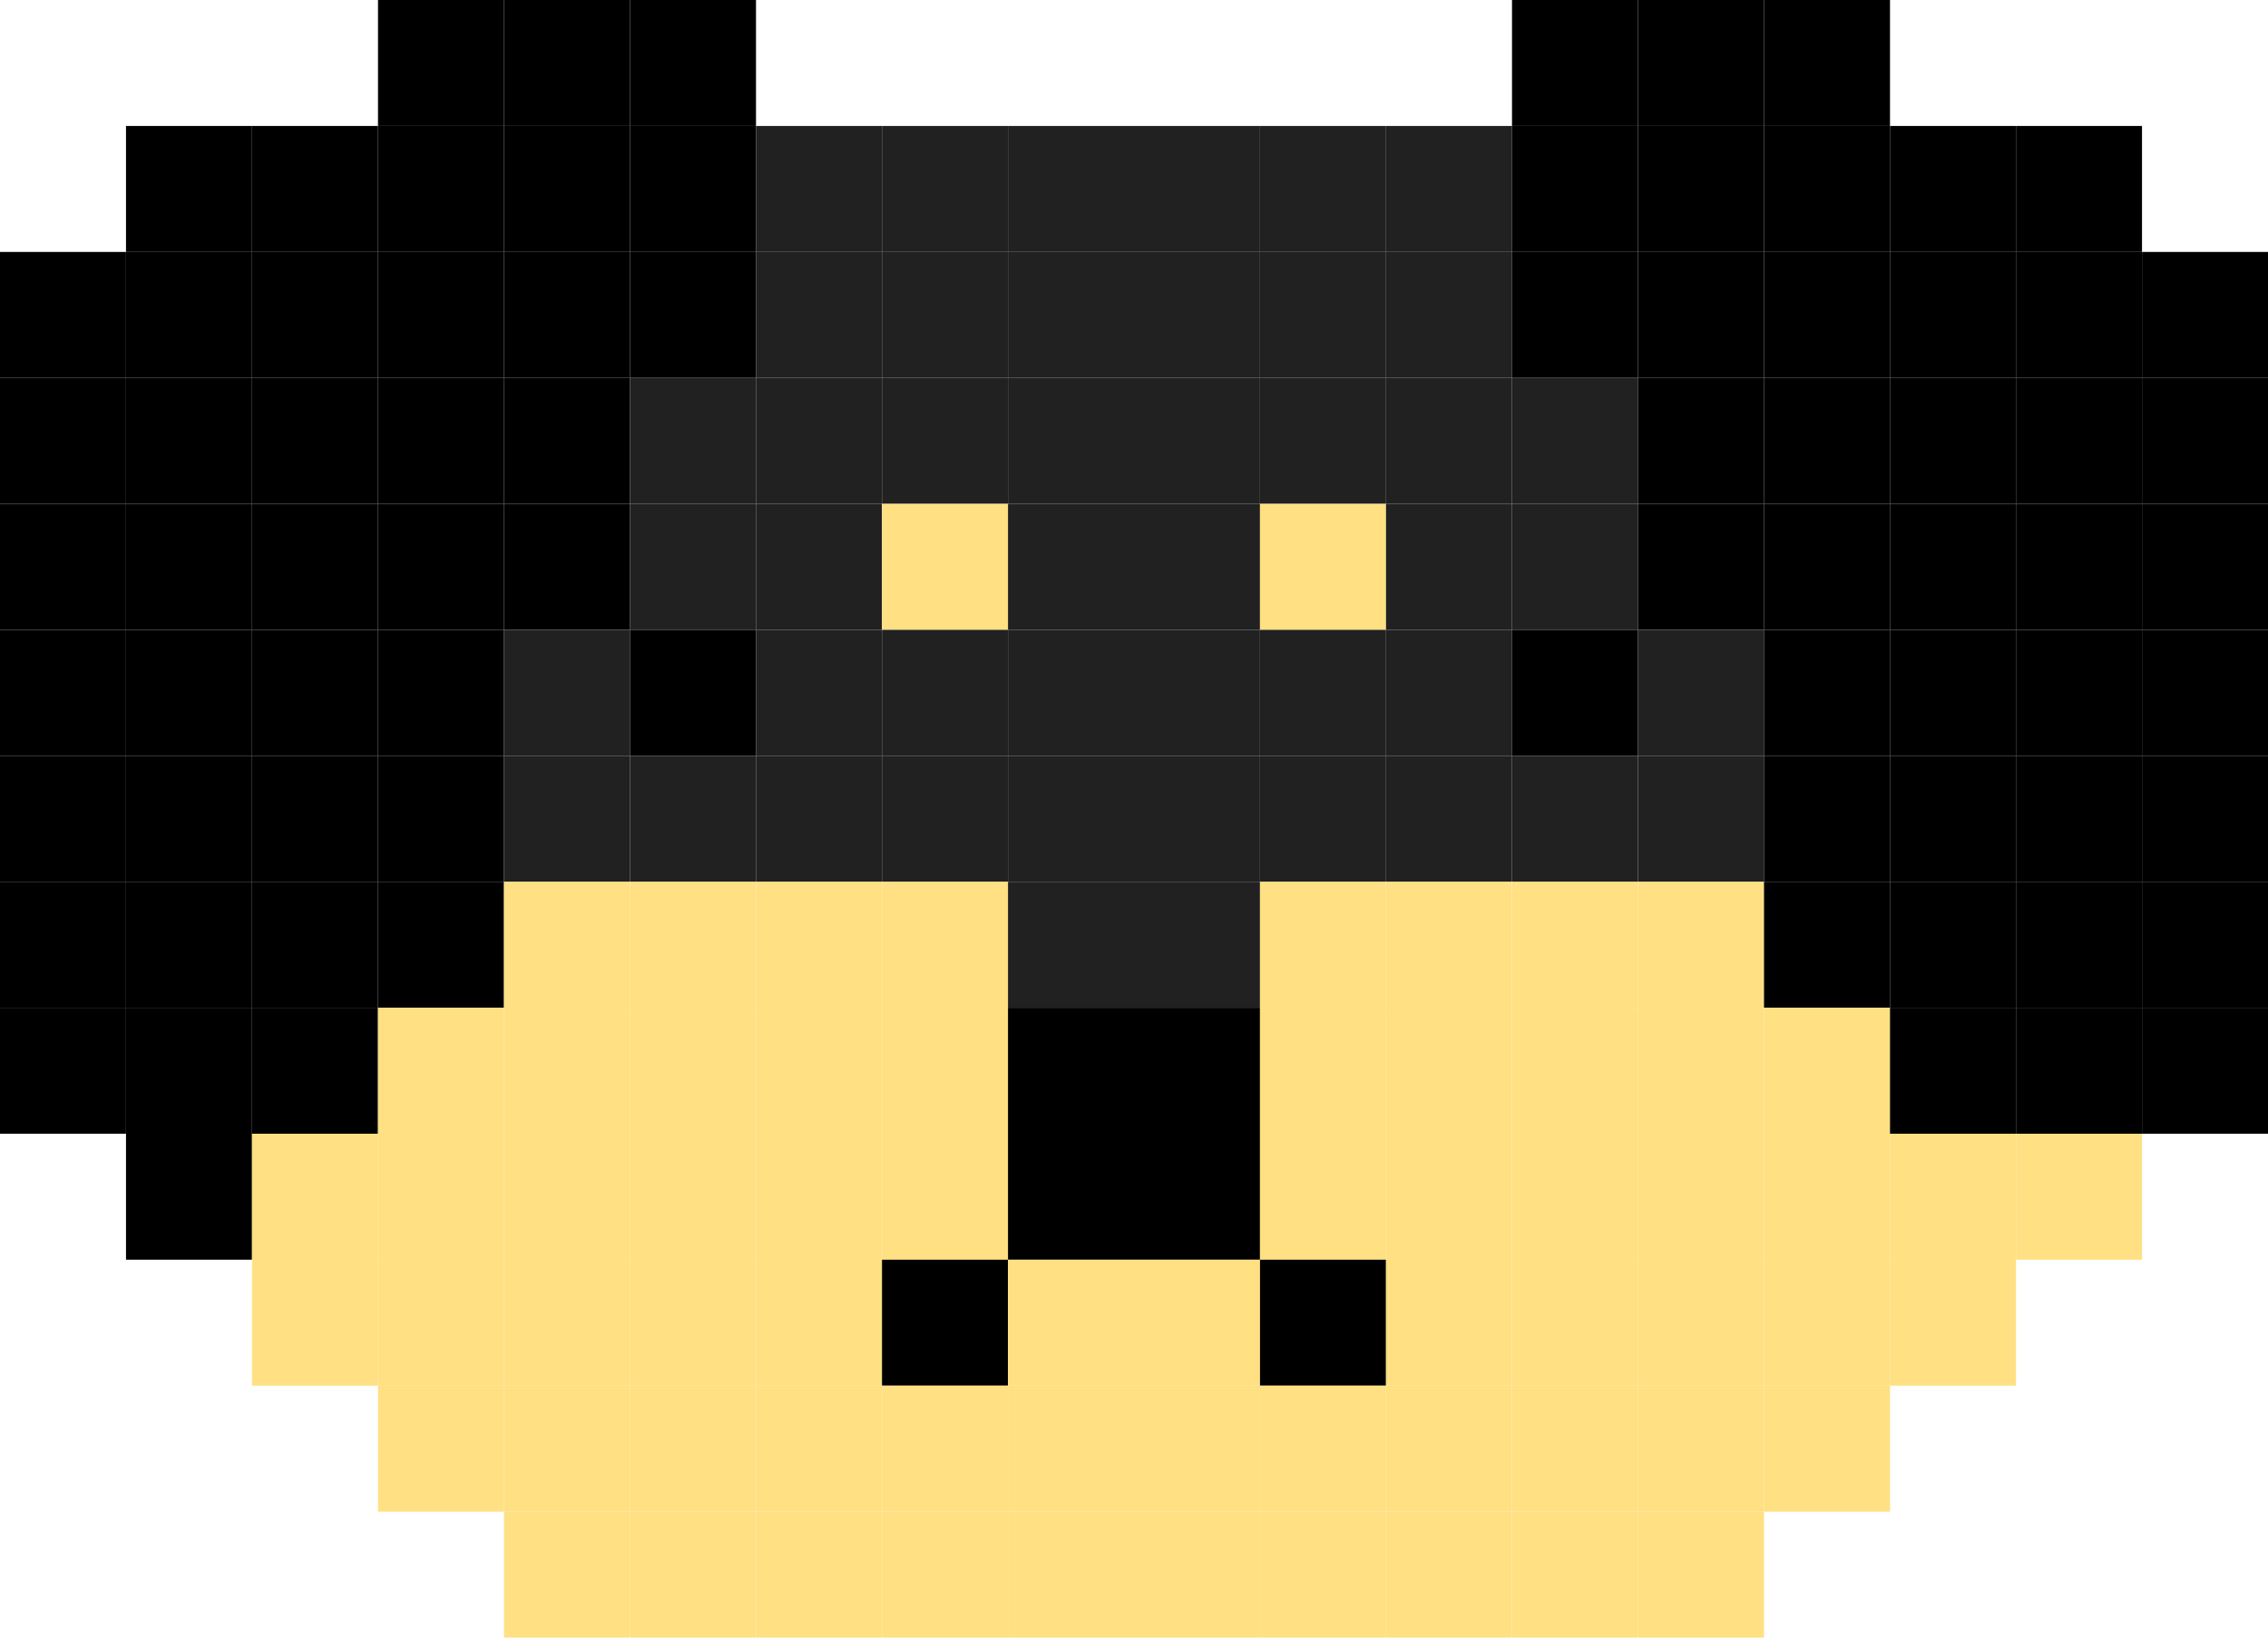 <?xml version="1.0" encoding="UTF-8" ?>
<svg version="1.1" width="540" height="390" xmlns="http://www.w3.org/2000/svg">
<rect x="90" y="0" width="30" height="30" fill="#000000" />
<rect x="120" y="0" width="30" height="30" fill="#000000" />
<rect x="150" y="0" width="30" height="30" fill="#000000" />
<rect x="360" y="0" width="30" height="30" fill="#000000" />
<rect x="390" y="0" width="30" height="30" fill="#000000" />
<rect x="420" y="0" width="30" height="30" fill="#000000" />
<rect x="30" y="30" width="30" height="30" fill="#000000" />
<rect x="60" y="30" width="30" height="30" fill="#000000" />
<rect x="90" y="30" width="30" height="30" fill="#000000" />
<rect x="120" y="30" width="30" height="30" fill="#000000" />
<rect x="150" y="30" width="30" height="30" fill="#000000" />
<rect x="180" y="30" width="30" height="30" fill="#212121" />
<rect x="210" y="30" width="30" height="30" fill="#212121" />
<rect x="240" y="30" width="30" height="30" fill="#212121" />
<rect x="270" y="30" width="30" height="30" fill="#212121" />
<rect x="300" y="30" width="30" height="30" fill="#212121" />
<rect x="330" y="30" width="30" height="30" fill="#212121" />
<rect x="360" y="30" width="30" height="30" fill="#000000" />
<rect x="390" y="30" width="30" height="30" fill="#000000" />
<rect x="420" y="30" width="30" height="30" fill="#000000" />
<rect x="450" y="30" width="30" height="30" fill="#000000" />
<rect x="480" y="30" width="30" height="30" fill="#000000" />
<rect x="0" y="60" width="30" height="30" fill="#000000" />
<rect x="30" y="60" width="30" height="30" fill="#000000" />
<rect x="60" y="60" width="30" height="30" fill="#000000" />
<rect x="90" y="60" width="30" height="30" fill="#000000" />
<rect x="120" y="60" width="30" height="30" fill="#000000" />
<rect x="150" y="60" width="30" height="30" fill="#000000" />
<rect x="180" y="60" width="30" height="30" fill="#212121" />
<rect x="210" y="60" width="30" height="30" fill="#212121" />
<rect x="240" y="60" width="30" height="30" fill="#212121" />
<rect x="270" y="60" width="30" height="30" fill="#212121" />
<rect x="300" y="60" width="30" height="30" fill="#212121" />
<rect x="330" y="60" width="30" height="30" fill="#212121" />
<rect x="360" y="60" width="30" height="30" fill="#000000" />
<rect x="390" y="60" width="30" height="30" fill="#000000" />
<rect x="420" y="60" width="30" height="30" fill="#000000" />
<rect x="450" y="60" width="30" height="30" fill="#000000" />
<rect x="480" y="60" width="30" height="30" fill="#000000" />
<rect x="510" y="60" width="30" height="30" fill="#000000" />
<rect x="0" y="90" width="30" height="30" fill="#000000" />
<rect x="30" y="90" width="30" height="30" fill="#000000" />
<rect x="60" y="90" width="30" height="30" fill="#000000" />
<rect x="90" y="90" width="30" height="30" fill="#000000" />
<rect x="120" y="90" width="30" height="30" fill="#000000" />
<rect x="150" y="90" width="30" height="30" fill="#212121" />
<rect x="180" y="90" width="30" height="30" fill="#212121" />
<rect x="210" y="90" width="30" height="30" fill="#212121" />
<rect x="240" y="90" width="30" height="30" fill="#212121" />
<rect x="270" y="90" width="30" height="30" fill="#212121" />
<rect x="300" y="90" width="30" height="30" fill="#212121" />
<rect x="330" y="90" width="30" height="30" fill="#212121" />
<rect x="360" y="90" width="30" height="30" fill="#212121" />
<rect x="390" y="90" width="30" height="30" fill="#000000" />
<rect x="420" y="90" width="30" height="30" fill="#000000" />
<rect x="450" y="90" width="30" height="30" fill="#000000" />
<rect x="480" y="90" width="30" height="30" fill="#000000" />
<rect x="510" y="90" width="30" height="30" fill="#000000" />
<rect x="0" y="120" width="30" height="30" fill="#000000" />
<rect x="30" y="120" width="30" height="30" fill="#000000" />
<rect x="60" y="120" width="30" height="30" fill="#000000" />
<rect x="90" y="120" width="30" height="30" fill="#000000" />
<rect x="120" y="120" width="30" height="30" fill="#000000" />
<rect x="150" y="120" width="30" height="30" fill="#212121" />
<rect x="180" y="120" width="30" height="30" fill="#212121" />
<rect x="210" y="120" width="30" height="30" fill="#FFE082" />
<rect x="240" y="120" width="30" height="30" fill="#212121" />
<rect x="270" y="120" width="30" height="30" fill="#212121" />
<rect x="300" y="120" width="30" height="30" fill="#FFE082" />
<rect x="330" y="120" width="30" height="30" fill="#212121" />
<rect x="360" y="120" width="30" height="30" fill="#212121" />
<rect x="390" y="120" width="30" height="30" fill="#000000" />
<rect x="420" y="120" width="30" height="30" fill="#000000" />
<rect x="450" y="120" width="30" height="30" fill="#000000" />
<rect x="480" y="120" width="30" height="30" fill="#000000" />
<rect x="510" y="120" width="30" height="30" fill="#000000" />
<rect x="0" y="150" width="30" height="30" fill="#000000" />
<rect x="30" y="150" width="30" height="30" fill="#000000" />
<rect x="60" y="150" width="30" height="30" fill="#000000" />
<rect x="90" y="150" width="30" height="30" fill="#000000" />
<rect x="120" y="150" width="30" height="30" fill="#212121" />
<rect x="150" y="150" width="30" height="30" fill="#000000" />
<rect x="180" y="150" width="30" height="30" fill="#212121" />
<rect x="210" y="150" width="30" height="30" fill="#212121" />
<rect x="240" y="150" width="30" height="30" fill="#212121" />
<rect x="270" y="150" width="30" height="30" fill="#212121" />
<rect x="300" y="150" width="30" height="30" fill="#212121" />
<rect x="330" y="150" width="30" height="30" fill="#212121" />
<rect x="360" y="150" width="30" height="30" fill="#000000" />
<rect x="390" y="150" width="30" height="30" fill="#212121" />
<rect x="420" y="150" width="30" height="30" fill="#000000" />
<rect x="450" y="150" width="30" height="30" fill="#000000" />
<rect x="480" y="150" width="30" height="30" fill="#000000" />
<rect x="510" y="150" width="30" height="30" fill="#000000" />
<rect x="0" y="180" width="30" height="30" fill="#000000" />
<rect x="30" y="180" width="30" height="30" fill="#000000" />
<rect x="60" y="180" width="30" height="30" fill="#000000" />
<rect x="90" y="180" width="30" height="30" fill="#000000" />
<rect x="120" y="180" width="30" height="30" fill="#212121" />
<rect x="150" y="180" width="30" height="30" fill="#212121" />
<rect x="180" y="180" width="30" height="30" fill="#212121" />
<rect x="210" y="180" width="30" height="30" fill="#212121" />
<rect x="240" y="180" width="30" height="30" fill="#212121" />
<rect x="270" y="180" width="30" height="30" fill="#212121" />
<rect x="300" y="180" width="30" height="30" fill="#212121" />
<rect x="330" y="180" width="30" height="30" fill="#212121" />
<rect x="360" y="180" width="30" height="30" fill="#212121" />
<rect x="390" y="180" width="30" height="30" fill="#212121" />
<rect x="420" y="180" width="30" height="30" fill="#000000" />
<rect x="450" y="180" width="30" height="30" fill="#000000" />
<rect x="480" y="180" width="30" height="30" fill="#000000" />
<rect x="510" y="180" width="30" height="30" fill="#000000" />
<rect x="0" y="210" width="30" height="30" fill="#000000" />
<rect x="30" y="210" width="30" height="30" fill="#000000" />
<rect x="60" y="210" width="30" height="30" fill="#000000" />
<rect x="90" y="210" width="30" height="30" fill="#000000" />
<rect x="120" y="210" width="30" height="30" fill="#FFE082" />
<rect x="150" y="210" width="30" height="30" fill="#FFE082" />
<rect x="180" y="210" width="30" height="30" fill="#FFE082" />
<rect x="210" y="210" width="30" height="30" fill="#FFE082" />
<rect x="240" y="210" width="30" height="30" fill="#212121" />
<rect x="270" y="210" width="30" height="30" fill="#212121" />
<rect x="300" y="210" width="30" height="30" fill="#FFE082" />
<rect x="330" y="210" width="30" height="30" fill="#FFE082" />
<rect x="360" y="210" width="30" height="30" fill="#FFE082" />
<rect x="390" y="210" width="30" height="30" fill="#FFE082" />
<rect x="420" y="210" width="30" height="30" fill="#000000" />
<rect x="450" y="210" width="30" height="30" fill="#000000" />
<rect x="480" y="210" width="30" height="30" fill="#000000" />
<rect x="510" y="210" width="30" height="30" fill="#000000" />
<rect x="0" y="240" width="30" height="30" fill="#000000" />
<rect x="30" y="240" width="30" height="30" fill="#000000" />
<rect x="60" y="240" width="30" height="30" fill="#000000" />
<rect x="90" y="240" width="30" height="30" fill="#FFE082" />
<rect x="120" y="240" width="30" height="30" fill="#FFE082" />
<rect x="150" y="240" width="30" height="30" fill="#FFE082" />
<rect x="180" y="240" width="30" height="30" fill="#FFE082" />
<rect x="210" y="240" width="30" height="30" fill="#FFE082" />
<rect x="240" y="240" width="30" height="30" fill="#000000" />
<rect x="270" y="240" width="30" height="30" fill="#000000" />
<rect x="300" y="240" width="30" height="30" fill="#FFE082" />
<rect x="330" y="240" width="30" height="30" fill="#FFE082" />
<rect x="360" y="240" width="30" height="30" fill="#FFE082" />
<rect x="390" y="240" width="30" height="30" fill="#FFE082" />
<rect x="420" y="240" width="30" height="30" fill="#FFE082" />
<rect x="450" y="240" width="30" height="30" fill="#000000" />
<rect x="480" y="240" width="30" height="30" fill="#000000" />
<rect x="510" y="240" width="30" height="30" fill="#000000" />
<rect x="30" y="270" width="30" height="30" fill="#000000" />
<rect x="60" y="270" width="30" height="30" fill="#FFE082" />
<rect x="90" y="270" width="30" height="30" fill="#FFE082" />
<rect x="120" y="270" width="30" height="30" fill="#FFE082" />
<rect x="150" y="270" width="30" height="30" fill="#FFE082" />
<rect x="180" y="270" width="30" height="30" fill="#FFE082" />
<rect x="210" y="270" width="30" height="30" fill="#FFE082" />
<rect x="240" y="270" width="30" height="30" fill="#000000" />
<rect x="270" y="270" width="30" height="30" fill="#000000" />
<rect x="300" y="270" width="30" height="30" fill="#FFE082" />
<rect x="330" y="270" width="30" height="30" fill="#FFE082" />
<rect x="360" y="270" width="30" height="30" fill="#FFE082" />
<rect x="390" y="270" width="30" height="30" fill="#FFE082" />
<rect x="420" y="270" width="30" height="30" fill="#FFE082" />
<rect x="450" y="270" width="30" height="30" fill="#FFE082" />
<rect x="480" y="270" width="30" height="30" fill="#FFE082" />
<rect x="60" y="300" width="30" height="30" fill="#FFE082" />
<rect x="90" y="300" width="30" height="30" fill="#FFE082" />
<rect x="120" y="300" width="30" height="30" fill="#FFE082" />
<rect x="150" y="300" width="30" height="30" fill="#FFE082" />
<rect x="180" y="300" width="30" height="30" fill="#FFE082" />
<rect x="210" y="300" width="30" height="30" fill="#000000" />
<rect x="240" y="300" width="30" height="30" fill="#FFE082" />
<rect x="270" y="300" width="30" height="30" fill="#FFE082" />
<rect x="300" y="300" width="30" height="30" fill="#000000" />
<rect x="330" y="300" width="30" height="30" fill="#FFE082" />
<rect x="360" y="300" width="30" height="30" fill="#FFE082" />
<rect x="390" y="300" width="30" height="30" fill="#FFE082" />
<rect x="420" y="300" width="30" height="30" fill="#FFE082" />
<rect x="450" y="300" width="30" height="30" fill="#FFE082" />
<rect x="90" y="330" width="30" height="30" fill="#FFE082" />
<rect x="120" y="330" width="30" height="30" fill="#FFE082" />
<rect x="150" y="330" width="30" height="30" fill="#FFE082" />
<rect x="180" y="330" width="30" height="30" fill="#FFE082" />
<rect x="210" y="330" width="30" height="30" fill="#FFE082" />
<rect x="240" y="330" width="30" height="30" fill="#FFE082" />
<rect x="270" y="330" width="30" height="30" fill="#FFE082" />
<rect x="300" y="330" width="30" height="30" fill="#FFE082" />
<rect x="330" y="330" width="30" height="30" fill="#FFE082" />
<rect x="360" y="330" width="30" height="30" fill="#FFE082" />
<rect x="390" y="330" width="30" height="30" fill="#FFE082" />
<rect x="420" y="330" width="30" height="30" fill="#FFE082" />
<rect x="120" y="360" width="30" height="30" fill="#FFE082" />
<rect x="150" y="360" width="30" height="30" fill="#FFE082" />
<rect x="180" y="360" width="30" height="30" fill="#FFE082" />
<rect x="210" y="360" width="30" height="30" fill="#FFE082" />
<rect x="240" y="360" width="30" height="30" fill="#FFE082" />
<rect x="270" y="360" width="30" height="30" fill="#FFE082" />
<rect x="300" y="360" width="30" height="30" fill="#FFE082" />
<rect x="330" y="360" width="30" height="30" fill="#FFE082" />
<rect x="360" y="360" width="30" height="30" fill="#FFE082" />
<rect x="390" y="360" width="30" height="30" fill="#FFE082" />
</svg>